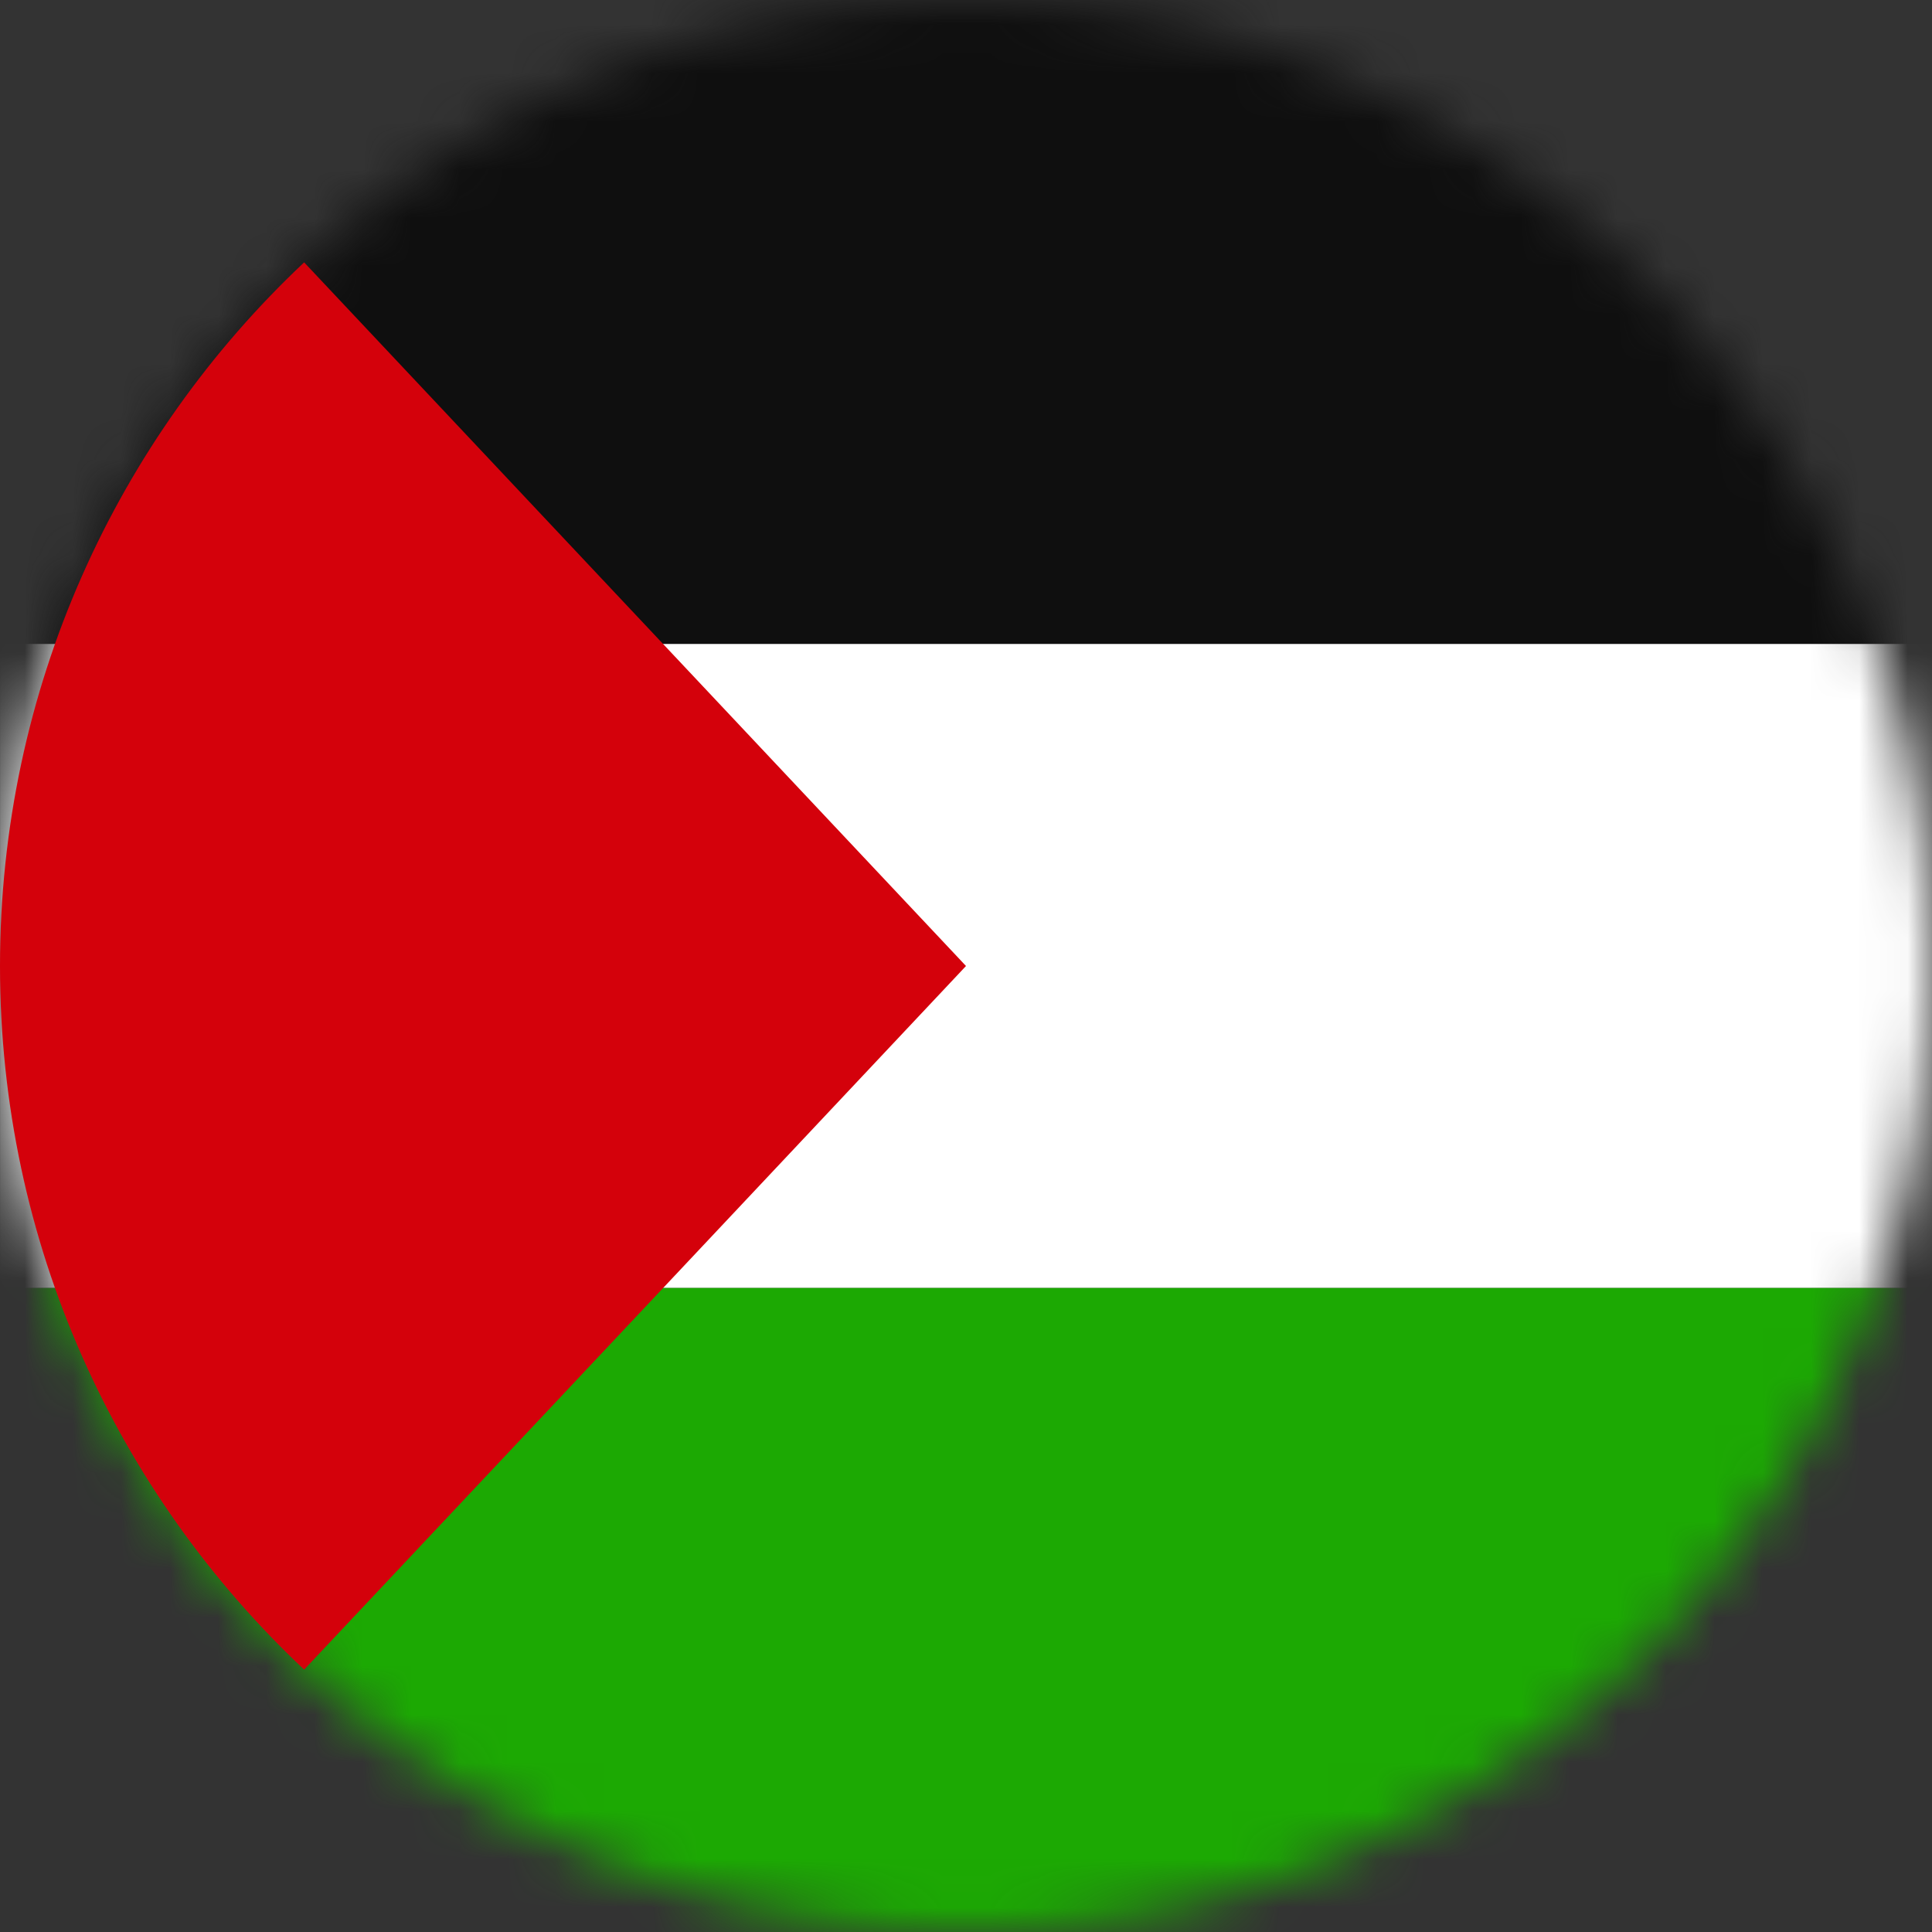 <svg width="40" height="40" viewBox="0 0 40 40" fill="none" xmlns="http://www.w3.org/2000/svg">
<rect x="0" y="0" width="40" height="40" fill="#333333" stroke="none"/>
<mask id="mask0_177_54384" style="mask-type:alpha" maskUnits="userSpaceOnUse" x="0" y="0" width="40" height="40">
<path d="M20 40C31.046 40 40 31.046 40 20C40 8.954 31.046 0 20 0C8.954 0 0 8.954 0 20C0 31.046 8.954 40 20 40Z" fill="white"/>
</mask>
<g mask="url(#mask0_177_54384)">
<rect x="40.495" width="13.333" height="40.494" transform="rotate(90 40.495 0)" fill="#0F0F0F"/>
<rect x="40.495" y="13.333" width="13.333" height="40.494" transform="rotate(90 40.495 13.333)" fill="white"/>
<rect x="40.495" y="26.667" width="13.333" height="40.494" transform="rotate(90 40.495 26.667)" fill="#1CA903"/>
</g>
<path d="M6.297 5.432C2.42 9.08 0 14.257 0 20C0 25.743 2.42 30.92 6.297 34.568L20 20L6.297 5.432Z" fill="#D4010B"/>
</svg>
